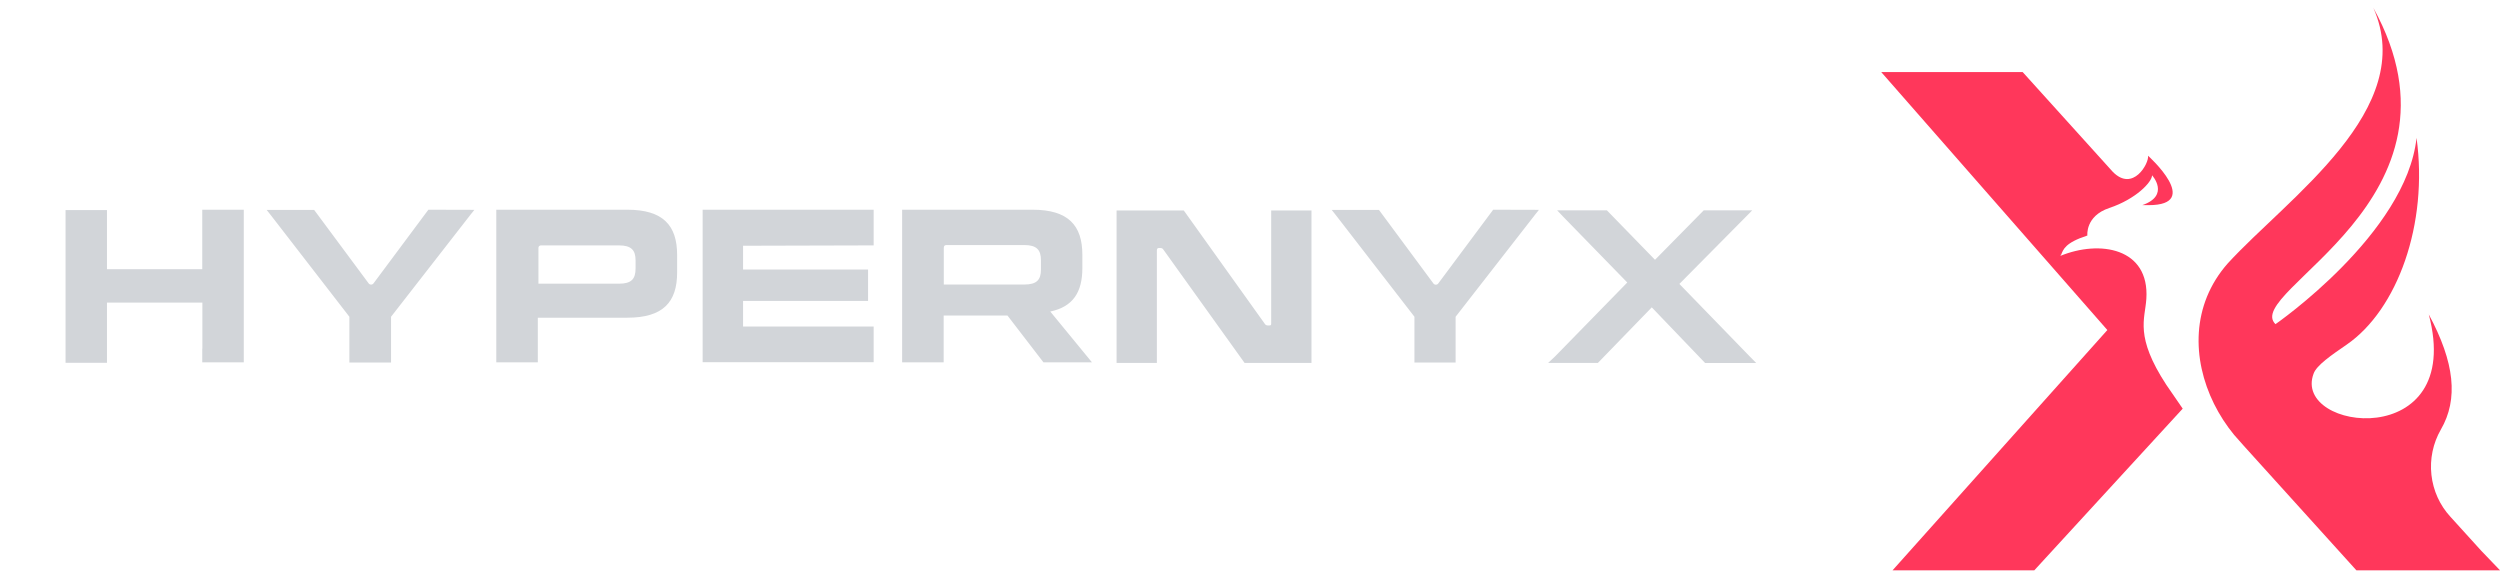 <svg width="160" height="37" viewBox="0 0 160 37" fill="none" xmlns="http://www.w3.org/2000/svg">
  <path
    d="M43.336 16.314C43.336 14.427 42.437 13.422 40.152 13.422H31.762V13.841V23.188H34.42V20.333H40.152C42.444 20.333 43.336 19.328 43.336 17.441V16.314ZM40.677 17.174C40.677 17.852 40.415 18.156 39.618 18.156H34.46V15.873C34.458 15.85 34.461 15.827 34.468 15.806C34.476 15.785 34.489 15.765 34.506 15.749C34.523 15.733 34.543 15.721 34.566 15.713C34.588 15.706 34.612 15.703 34.635 15.705H39.611C40.407 15.705 40.677 16.01 40.677 16.672V17.174Z"
    fill="#D2D5D9" />
  <path
    d="M83.935 21.559V13.468H81.356V20.683C81.356 20.782 81.356 20.828 81.244 20.828H81.125C81.089 20.827 81.054 20.818 81.024 20.8C80.993 20.783 80.967 20.759 80.95 20.729L75.76 13.468H71.461V15.134V23.226H74.04V16.017C74.04 15.918 74.088 15.873 74.159 15.873H74.271C74.308 15.872 74.344 15.881 74.377 15.898C74.409 15.916 74.436 15.941 74.454 15.972L79.652 23.226H83.935V21.559Z"
    fill="#D2D5D9" />
  <path
    d="M12.944 22.297V23.188H15.602V13.422H12.944V17.228H6.846V15.584V13.445H4.195V23.218H6.846V19.367H12.952V22.274C12.956 22.292 12.956 22.31 12.952 22.328"
    fill="#D2D5D9" />
  <path
    d="M67.217 19.938C68.674 19.633 69.271 18.697 69.271 17.159V16.307C69.271 14.427 68.371 13.422 66.087 13.422H57.736V23.188H60.395V20.196H64.479L66.779 23.188H69.884L67.217 19.938ZM66.62 17.251C66.62 17.905 66.357 18.21 65.553 18.21H60.403V15.865C60.403 15.736 60.459 15.683 60.578 15.683H65.553C66.349 15.683 66.62 15.995 66.62 16.649V17.251Z"
    fill="#D2D5D9" />
  <path
    d="M27.415 13.422L23.912 18.126C23.895 18.153 23.871 18.175 23.843 18.19C23.814 18.206 23.782 18.214 23.749 18.214C23.716 18.214 23.684 18.206 23.655 18.19C23.627 18.175 23.603 18.153 23.586 18.126L20.107 13.437H17.066L17.321 13.757L22.36 20.272V23.203H25.027V20.272L30.105 13.749L30.36 13.43L27.415 13.422Z"
    fill="#D2D5D9" />
  <path
    d="M95.563 13.422L92.06 18.126C92.044 18.154 92.02 18.178 91.99 18.195C91.961 18.211 91.927 18.22 91.893 18.22C91.859 18.22 91.826 18.211 91.796 18.195C91.767 18.178 91.743 18.154 91.726 18.126L88.255 13.437H85.231L85.485 13.757L90.524 20.272V23.203H93.159V20.272L98.238 13.749L98.492 13.43L95.563 13.422Z"
    fill="#D2D5D9" />
  <path
    d="M47.556 15.728V17.251H55.556V19.26H47.556V20.896H55.914V23.18H44.969V13.422H55.914V15.705L47.556 15.728Z"
    fill="#D2D5D9" />
  <path
    d="M111.978 22.807L107.48 18.172L111.731 13.879L112.145 13.46H109.04L105.92 16.627L102.839 13.46H99.655L100.053 13.879L104.145 18.08L99.528 22.807L99.082 23.226H102.266C102.37 23.127 105.713 19.671 105.713 19.671L109.128 23.233H112.4L111.978 22.807Z"
    fill="#D2D5D9" />
  <path
    d="M160.001 36.5H158.362H150.809L143.605 28.534L142.981 27.829C142.48 27.219 142.048 26.551 141.695 25.84C140.283 22.979 140.23 19.521 142.573 16.861C146.419 12.655 154.776 7.003 151.893 0.5C158.679 12.807 143.473 18.665 145.631 20.746C145.631 20.746 153.998 14.959 154.659 8.824C155.416 14.335 153.443 19.814 150.185 22.058C149.217 22.724 148.254 23.38 148.069 23.916C146.678 27.607 157.78 28.983 155.442 20.123C157.098 23.196 157.346 25.542 156.214 27.493C155.712 28.366 155.5 29.382 155.611 30.389C155.721 31.396 156.149 32.339 156.828 33.075L158.795 35.243L160.001 36.5Z"
    fill="#FF375B" />
  <path
    d="M131.915 16.197C131.895 16.259 131.869 16.318 131.836 16.374C131.863 16.315 131.884 16.256 131.915 16.197ZM134.871 21.122L121.124 36.5H130.196L139.693 26.153L138.644 24.628C136.611 21.518 137.282 20.426 137.366 19.131C137.581 15.86 134.378 15.341 131.857 16.379L131.91 16.31C132.051 15.962 132.161 15.539 133.592 15.073C133.592 15.073 133.445 13.832 134.991 13.312C136.695 12.745 137.727 11.653 137.733 11.22C137.733 11.22 138.907 12.504 137.104 13.13C137.177 13.13 137.298 13.13 137.507 13.13C140.998 13.13 137.476 9.967 137.476 9.967C137.549 10.443 136.511 12.317 135.217 10.995L129.452 4.614H120.4L134.871 21.122Z"
    fill="#FF375B" />
</svg>
